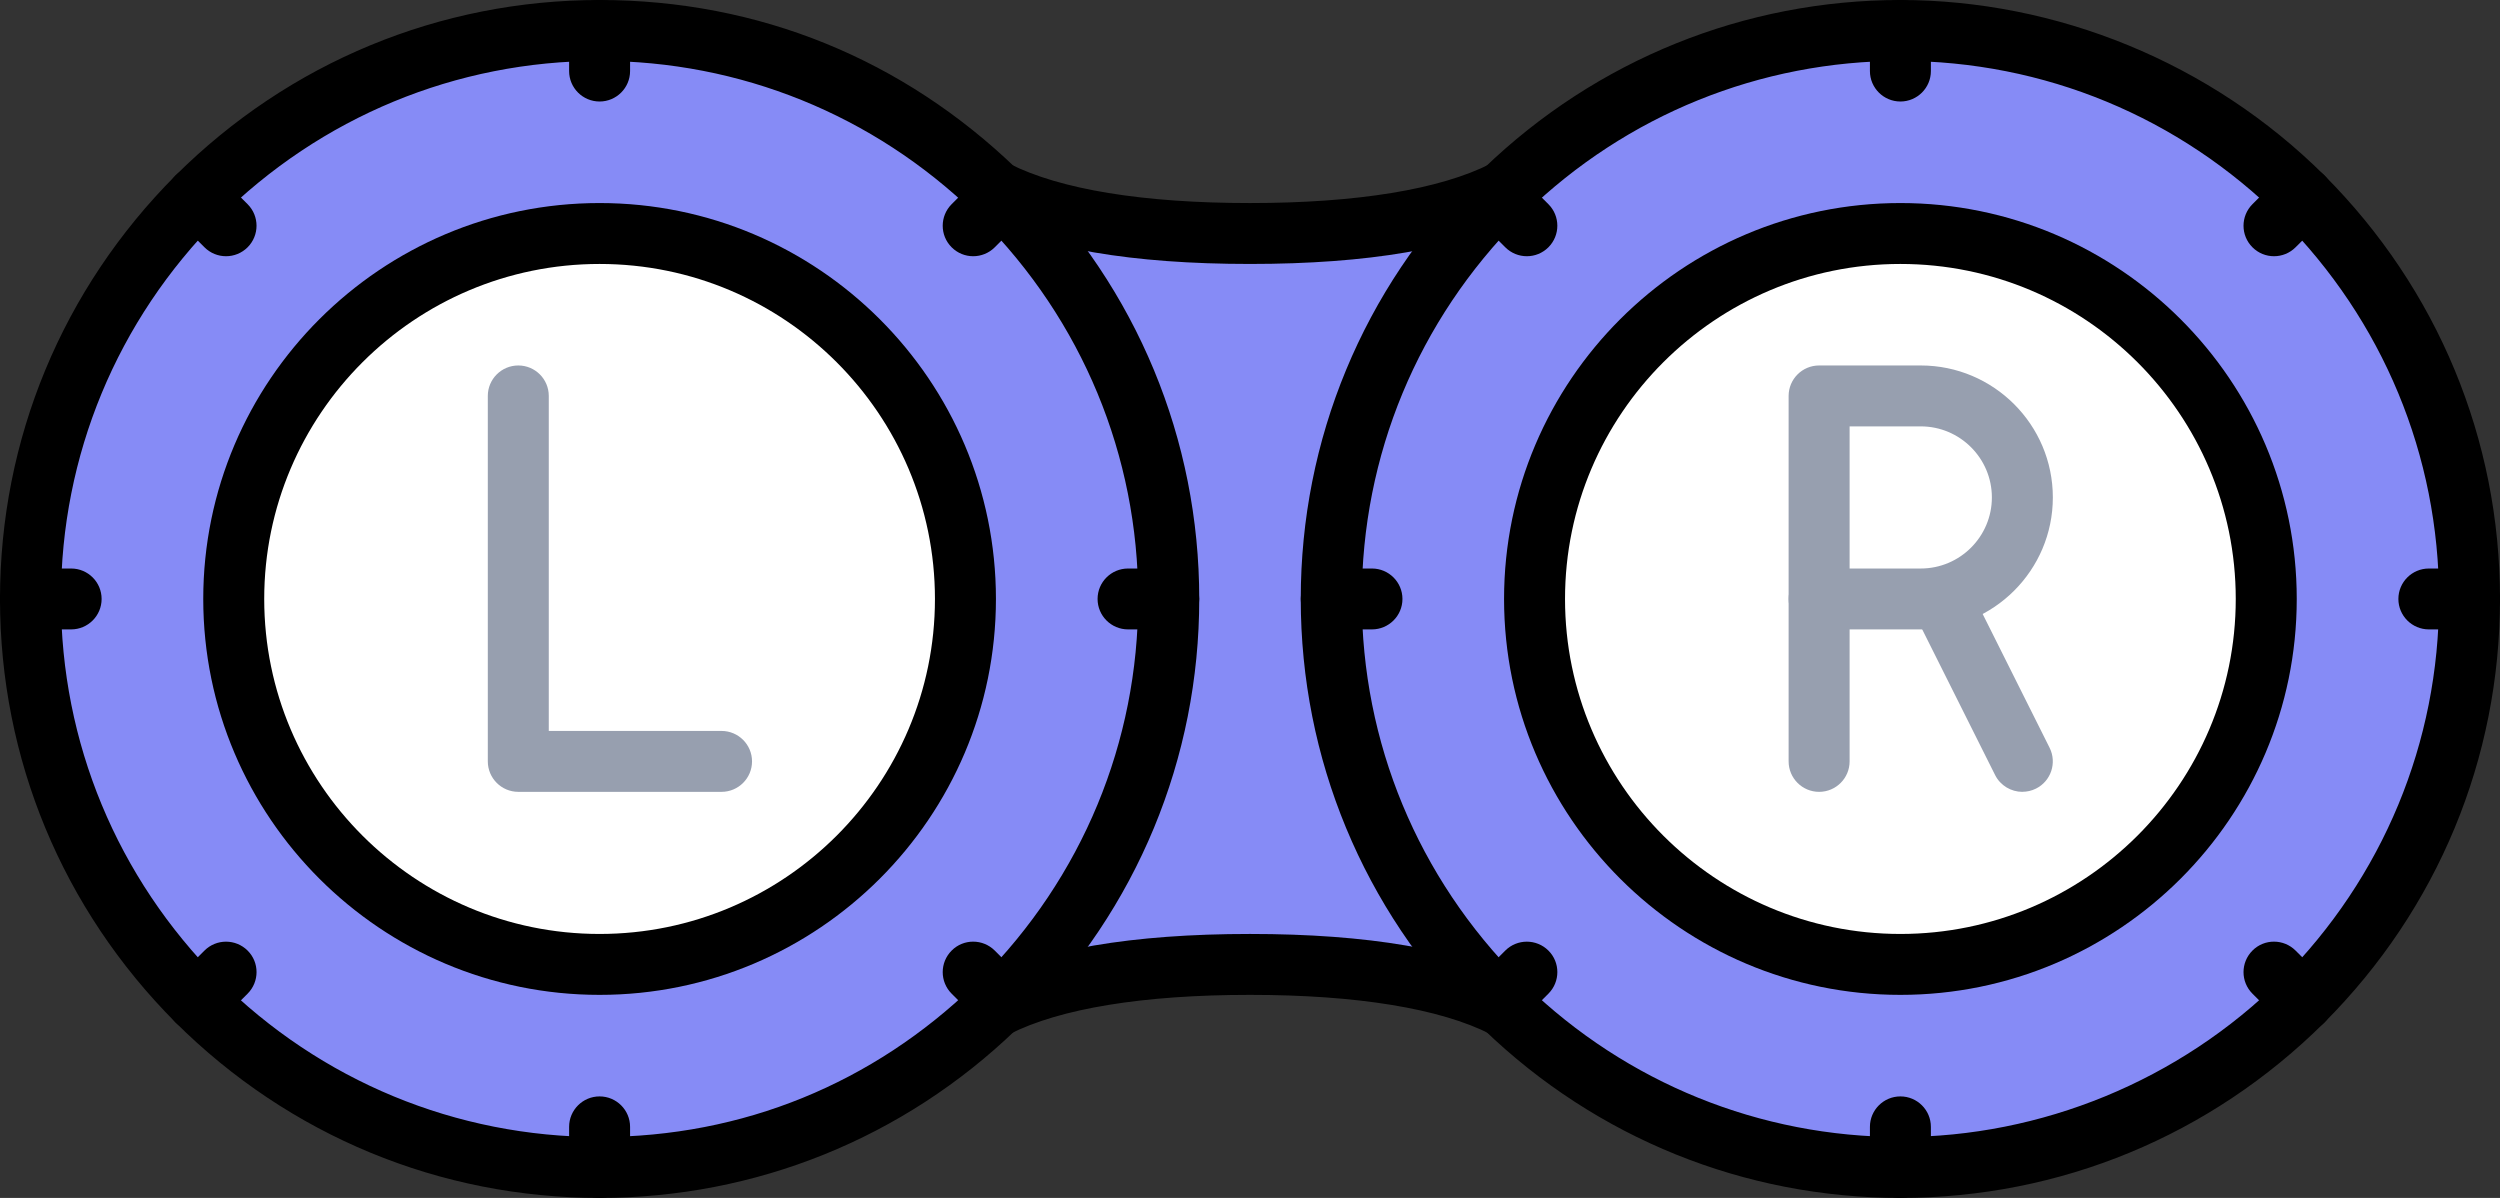 <svg xmlns="http://www.w3.org/2000/svg" width="96" height="46" viewBox="0 0 96 46" fill="none"><rect x="0" y="0" width="96" height="46" fill="#333333" stroke="none"/><g clip-path="url(#clip0_39_959)"><path d="M23.024 37.034C30.783 37.034 37.073 30.751 37.073 23C37.073 15.249 30.783 8.966 23.024 8.966C15.265 8.966 8.976 15.249 8.976 23C8.976 30.751 15.265 37.034 23.024 37.034Z" fill="white"></path><path d="M73.756 23C75.91 23 77.659 21.254 77.659 19.102C77.659 16.95 75.91 15.203 73.756 15.203H69.854V23H73.756ZM72.975 8.966C80.734 8.966 87.024 15.25 87.024 23C87.024 30.75 80.734 37.034 72.975 37.034C65.218 37.034 58.927 30.75 58.927 23C58.927 15.25 65.218 8.966 72.975 8.966Z" fill="white"></path><path d="M73.756 15.203C75.911 15.203 77.659 16.95 77.659 19.102C77.659 21.254 75.911 23 73.756 23H69.854V15.203H73.756Z" fill="white"></path><path d="M57.522 38.437C57.6 38.515 57.678 38.593 57.772 38.671C55.071 37.299 50.935 37.034 48 37.034C45.066 37.034 40.929 37.299 38.228 38.671C38.322 38.593 38.4 38.515 38.478 38.437C42.428 34.477 44.878 29.019 44.878 23C44.878 16.981 42.428 11.523 38.478 7.563C38.4 7.485 38.322 7.407 38.228 7.329C40.929 8.701 45.066 8.966 48 8.966C50.935 8.966 55.071 8.701 57.772 7.329C57.678 7.407 57.6 7.485 57.522 7.563C53.573 11.523 51.122 16.981 51.122 23C51.122 29.019 53.573 34.477 57.522 38.437Z" fill="#868BF6"></path><path d="M88.429 7.563C92.379 11.523 94.829 16.981 94.829 23C94.829 29.019 92.379 34.477 88.429 38.437C84.465 42.382 79.001 44.831 72.976 44.831C66.95 44.831 61.706 42.476 57.772 38.671C57.678 38.593 57.6 38.515 57.522 38.437C53.573 34.477 51.122 29.019 51.122 23C51.122 16.981 53.573 11.523 57.522 7.563C57.6 7.485 57.678 7.407 57.772 7.329C61.706 3.524 67.075 1.169 72.976 1.169C78.876 1.169 84.465 3.618 88.429 7.563ZM87.025 23C87.025 15.25 80.734 8.966 72.976 8.966C65.218 8.966 58.927 15.25 58.927 23C58.927 30.75 65.218 37.034 72.976 37.034C80.734 37.034 87.025 30.75 87.025 23Z" fill="#868BF6"></path><path d="M44.878 23C44.878 29.019 42.428 34.477 38.478 38.437C38.4 38.515 38.322 38.593 38.228 38.671C34.295 42.476 28.925 44.831 23.025 44.831C17.124 44.831 11.536 42.382 7.571 38.437C3.622 34.477 1.171 29.019 1.171 23C1.171 16.981 3.622 11.523 7.571 7.563C11.536 3.618 16.999 1.169 23.025 1.169C29.05 1.169 34.295 3.524 38.228 7.329C38.322 7.407 38.4 7.485 38.478 7.563C42.428 11.523 44.878 16.981 44.878 23ZM37.073 23C37.073 15.25 30.783 8.966 23.025 8.966C15.267 8.966 8.976 15.25 8.976 23C8.976 30.75 15.267 37.034 23.025 37.034C30.783 37.034 37.073 30.75 37.073 23Z" fill="#868BF6"></path><path d="M72.975 38.203C64.583 38.203 57.756 31.383 57.756 23C57.756 14.617 64.583 7.797 72.975 7.797C81.368 7.797 88.195 14.617 88.195 23C88.195 31.383 81.368 38.203 72.975 38.203ZM72.975 10.136C65.875 10.136 60.097 15.907 60.097 23C60.097 30.093 65.875 35.864 72.975 35.864C80.076 35.864 85.853 30.093 85.853 23C85.853 15.907 80.076 10.136 72.975 10.136Z" fill="black"></path><path d="M72.976 46C66.985 46 61.309 43.706 56.985 39.539C56.868 39.439 56.773 39.344 56.695 39.266C52.343 34.901 49.949 29.126 49.949 23C49.949 16.874 52.343 11.097 56.691 6.738C56.773 6.656 56.866 6.563 56.983 6.461C61.309 2.294 66.985 0 72.976 0C78.966 0 84.892 2.392 89.255 6.734C93.606 11.097 96 16.874 96 23C96 29.126 93.606 34.904 89.258 39.262C84.892 43.608 79.108 46 72.976 46ZM72.976 2.339C67.582 2.339 62.472 4.409 58.585 8.169C58.564 8.188 58.542 8.208 58.521 8.227C58.468 8.27 58.416 8.323 58.351 8.389C54.445 12.307 52.293 17.496 52.293 23C52.293 28.504 54.445 33.693 58.351 37.613C58.416 37.677 58.468 37.73 58.521 37.773C58.542 37.792 58.566 37.812 58.585 37.831C62.472 41.591 67.582 43.661 72.976 43.661C78.369 43.661 83.68 41.511 87.604 37.609C91.508 33.693 93.659 28.504 93.659 23C93.659 17.496 91.506 12.307 87.6 8.387C83.68 4.487 78.486 2.339 72.976 2.339Z" fill="black"></path><path d="M73.756 24.169H69.854C69.208 24.169 68.683 23.645 68.683 23V15.203C68.683 14.558 69.208 14.034 69.854 14.034H73.756C76.554 14.034 78.829 16.307 78.829 19.102C78.829 21.897 76.554 24.169 73.756 24.169ZM71.025 21.831H73.756C75.263 21.831 76.488 20.606 76.488 19.102C76.488 17.597 75.263 16.373 73.756 16.373H71.025V21.831Z" fill="#979FAF"></path><path d="M69.854 30.407C69.208 30.407 68.683 29.883 68.683 29.237V23C68.683 22.355 69.208 21.831 69.854 21.831C70.5 21.831 71.025 22.355 71.025 23V29.237C71.025 29.883 70.5 30.407 69.854 30.407Z" fill="#979FAF"></path><path d="M77.659 30.407C77.229 30.407 76.816 30.169 76.611 29.76L73.489 23.522C73.2 22.945 73.434 22.242 74.012 21.953C74.589 21.665 75.294 21.899 75.583 22.476L78.704 28.713C78.993 29.29 78.759 29.994 78.182 30.282C78.014 30.366 77.834 30.405 77.659 30.405V30.407Z" fill="#979FAF"></path><path d="M23.024 38.203C14.632 38.203 7.805 31.383 7.805 23C7.805 14.617 14.632 7.797 23.024 7.797C31.416 7.797 38.244 14.617 38.244 23C38.244 31.383 31.416 38.203 23.024 38.203ZM23.024 10.136C15.924 10.136 10.146 15.907 10.146 23C10.146 30.093 15.924 35.864 23.024 35.864C30.125 35.864 35.902 30.093 35.902 23C35.902 15.907 30.125 10.136 23.024 10.136Z" fill="black"></path><path d="M23.024 46C16.89 46 11.108 43.608 6.745 39.266C2.394 34.904 0 29.128 0 23C0 16.872 2.394 11.097 6.741 6.738C11.108 2.392 16.89 0 23.024 0C29.159 0 34.691 2.294 39.015 6.461C39.132 6.561 39.227 6.656 39.305 6.734C43.657 11.098 46.051 16.874 46.051 23C46.051 29.126 43.657 34.904 39.309 39.262C39.227 39.344 39.134 39.437 39.017 39.539C34.695 43.706 29.017 46 23.026 46H23.024ZM23.024 2.339C17.514 2.339 12.32 4.489 8.396 8.391C4.492 12.307 2.341 17.496 2.341 23C2.341 28.504 4.494 33.693 8.4 37.613C12.32 41.513 17.514 43.661 23.024 43.661C28.535 43.661 33.528 41.591 37.415 37.831C37.436 37.812 37.458 37.792 37.479 37.773C37.532 37.73 37.584 37.677 37.649 37.611C41.555 33.693 43.707 28.504 43.707 23C43.707 17.496 41.555 12.307 37.649 8.387C37.584 8.323 37.532 8.27 37.479 8.227C37.458 8.208 37.434 8.188 37.415 8.169C33.528 4.409 28.418 2.339 23.024 2.339Z" fill="black"></path><path d="M27.707 30.407H19.903C19.257 30.407 18.732 29.883 18.732 29.237V15.203C18.732 14.558 19.257 14.034 19.903 14.034C20.549 14.034 21.073 14.558 21.073 15.203V28.068H27.707C28.353 28.068 28.878 28.592 28.878 29.237C28.878 29.883 28.353 30.407 27.707 30.407Z" fill="#979FAF"></path><path d="M48 10.136C43.467 10.136 40.002 9.541 37.697 8.372C37.122 8.079 36.892 7.376 37.184 6.799C37.477 6.224 38.181 5.994 38.759 6.286C40.702 7.274 43.898 7.797 48 7.797C52.101 7.797 55.297 7.274 57.241 6.286C57.816 5.994 58.523 6.222 58.815 6.799C59.108 7.374 58.88 8.079 58.302 8.372C55.998 9.543 52.532 10.136 48 10.136Z" fill="black"></path><path d="M57.772 39.841C57.592 39.841 57.413 39.8 57.241 39.714C55.298 38.726 52.102 38.203 48 38.203C43.899 38.203 40.703 38.726 38.759 39.714C38.184 40.006 37.477 39.778 37.184 39.201C36.892 38.626 37.12 37.921 37.698 37.628C40.002 36.457 43.468 35.864 48 35.864C52.533 35.864 55.998 36.459 58.303 37.628C58.878 37.921 59.108 38.624 58.816 39.201C58.609 39.607 58.197 39.841 57.772 39.841Z" fill="black"></path><path d="M72.975 3.898C72.33 3.898 71.805 3.374 71.805 2.729V1.169C71.805 0.524 72.33 0 72.975 0C73.621 0 74.146 0.524 74.146 1.169V2.729C74.146 3.374 73.621 3.898 72.975 3.898Z" fill="black"></path><path d="M58.63 9.839C58.33 9.839 58.031 9.724 57.803 9.496L56.694 8.389C56.238 7.933 56.238 7.192 56.694 6.734C57.151 6.276 57.892 6.278 58.351 6.734L59.459 7.841C59.916 8.298 59.916 9.038 59.459 9.496C59.231 9.724 58.931 9.839 58.632 9.839H58.63Z" fill="black"></path><path d="M52.683 24.169H51.122C50.476 24.169 49.951 23.645 49.951 23C49.951 22.355 50.476 21.831 51.122 21.831H52.683C53.329 21.831 53.854 22.355 53.854 23C53.854 23.645 53.329 24.169 52.683 24.169Z" fill="black"></path><path d="M57.522 39.607C57.221 39.607 56.923 39.492 56.694 39.264C56.238 38.808 56.238 38.067 56.694 37.609L57.803 36.502C58.259 36.046 59.001 36.046 59.459 36.502C59.918 36.958 59.916 37.699 59.459 38.157L58.351 39.264C58.123 39.492 57.822 39.607 57.524 39.607H57.522Z" fill="black"></path><path d="M72.975 46C72.33 46 71.805 45.476 71.805 44.831V43.271C71.805 42.626 72.33 42.102 72.975 42.102C73.621 42.102 74.146 42.626 74.146 43.271V44.831C74.146 45.476 73.621 46 72.975 46Z" fill="black"></path><path d="M88.429 39.607C88.129 39.607 87.83 39.492 87.602 39.264L86.494 38.157C86.037 37.7 86.037 36.96 86.494 36.502C86.95 36.044 87.692 36.046 88.15 36.502L89.259 37.609C89.715 38.065 89.715 38.806 89.259 39.264C89.03 39.492 88.73 39.607 88.431 39.607H88.429Z" fill="black"></path><path d="M94.829 24.169H93.268C92.623 24.169 92.098 23.645 92.098 23C92.098 22.355 92.623 21.831 93.268 21.831H94.829C95.475 21.831 96 22.355 96 23C96 23.645 95.475 24.169 94.829 24.169Z" fill="black"></path><path d="M87.321 9.839C87.021 9.839 86.722 9.724 86.494 9.496C86.037 9.04 86.037 8.299 86.494 7.841L87.602 6.734C88.059 6.278 88.8 6.278 89.259 6.734C89.717 7.19 89.715 7.931 89.259 8.389L88.15 9.496C87.922 9.724 87.622 9.839 87.323 9.839H87.321Z" fill="black"></path><path d="M23.024 3.898C22.378 3.898 21.854 3.374 21.854 2.729V1.169C21.854 0.524 22.378 0 23.024 0C23.67 0 24.195 0.524 24.195 1.169V2.729C24.195 3.374 23.67 3.898 23.024 3.898Z" fill="black"></path><path d="M8.679 9.839C8.378 9.839 8.08 9.724 7.852 9.496L6.743 8.389C6.287 7.933 6.287 7.192 6.743 6.734C7.2 6.276 7.941 6.278 8.4 6.734L9.508 7.841C9.965 8.298 9.965 9.038 9.508 9.496C9.28 9.724 8.979 9.839 8.681 9.839H8.679Z" fill="black"></path><path d="M2.732 24.169H1.171C0.525 24.169 0 23.645 0 23C0 22.355 0.525 21.831 1.171 21.831H2.732C3.378 21.831 3.902 22.355 3.902 23C3.902 23.645 3.378 24.169 2.732 24.169Z" fill="black"></path><path d="M7.571 39.607C7.27 39.607 6.972 39.492 6.743 39.264C6.287 38.808 6.287 38.067 6.743 37.609L7.852 36.502C8.308 36.046 9.05 36.046 9.508 36.502C9.967 36.958 9.965 37.699 9.508 38.157L8.4 39.264C8.172 39.492 7.871 39.607 7.573 39.607H7.571Z" fill="black"></path><path d="M23.024 46C22.378 46 21.854 45.476 21.854 44.831V43.271C21.854 42.626 22.378 42.102 23.024 42.102C23.67 42.102 24.195 42.626 24.195 43.271V44.831C24.195 45.476 23.67 46 23.024 46Z" fill="black"></path><path d="M38.478 39.607C38.178 39.607 37.879 39.492 37.651 39.264L36.543 38.157C36.086 37.7 36.086 36.96 36.543 36.502C36.999 36.044 37.741 36.046 38.199 36.502L39.307 37.609C39.764 38.065 39.764 38.806 39.307 39.264C39.079 39.492 38.779 39.607 38.48 39.607H38.478Z" fill="black"></path><path d="M44.878 24.169H43.317C42.671 24.169 42.147 23.645 42.147 23C42.147 22.355 42.671 21.831 43.317 21.831H44.878C45.524 21.831 46.049 22.355 46.049 23C46.049 23.645 45.524 24.169 44.878 24.169Z" fill="black"></path><path d="M37.37 9.839C37.069 9.839 36.771 9.724 36.543 9.496C36.086 9.04 36.086 8.299 36.543 7.841L37.651 6.734C38.108 6.278 38.849 6.278 39.307 6.734C39.766 7.19 39.764 7.931 39.307 8.389L38.199 9.496C37.971 9.724 37.67 9.839 37.372 9.839H37.37Z" fill="black"></path></g><defs><clipPath id="clip0_39_959"><rect width="96" height="46" fill="white"></rect></clipPath></defs></svg>
